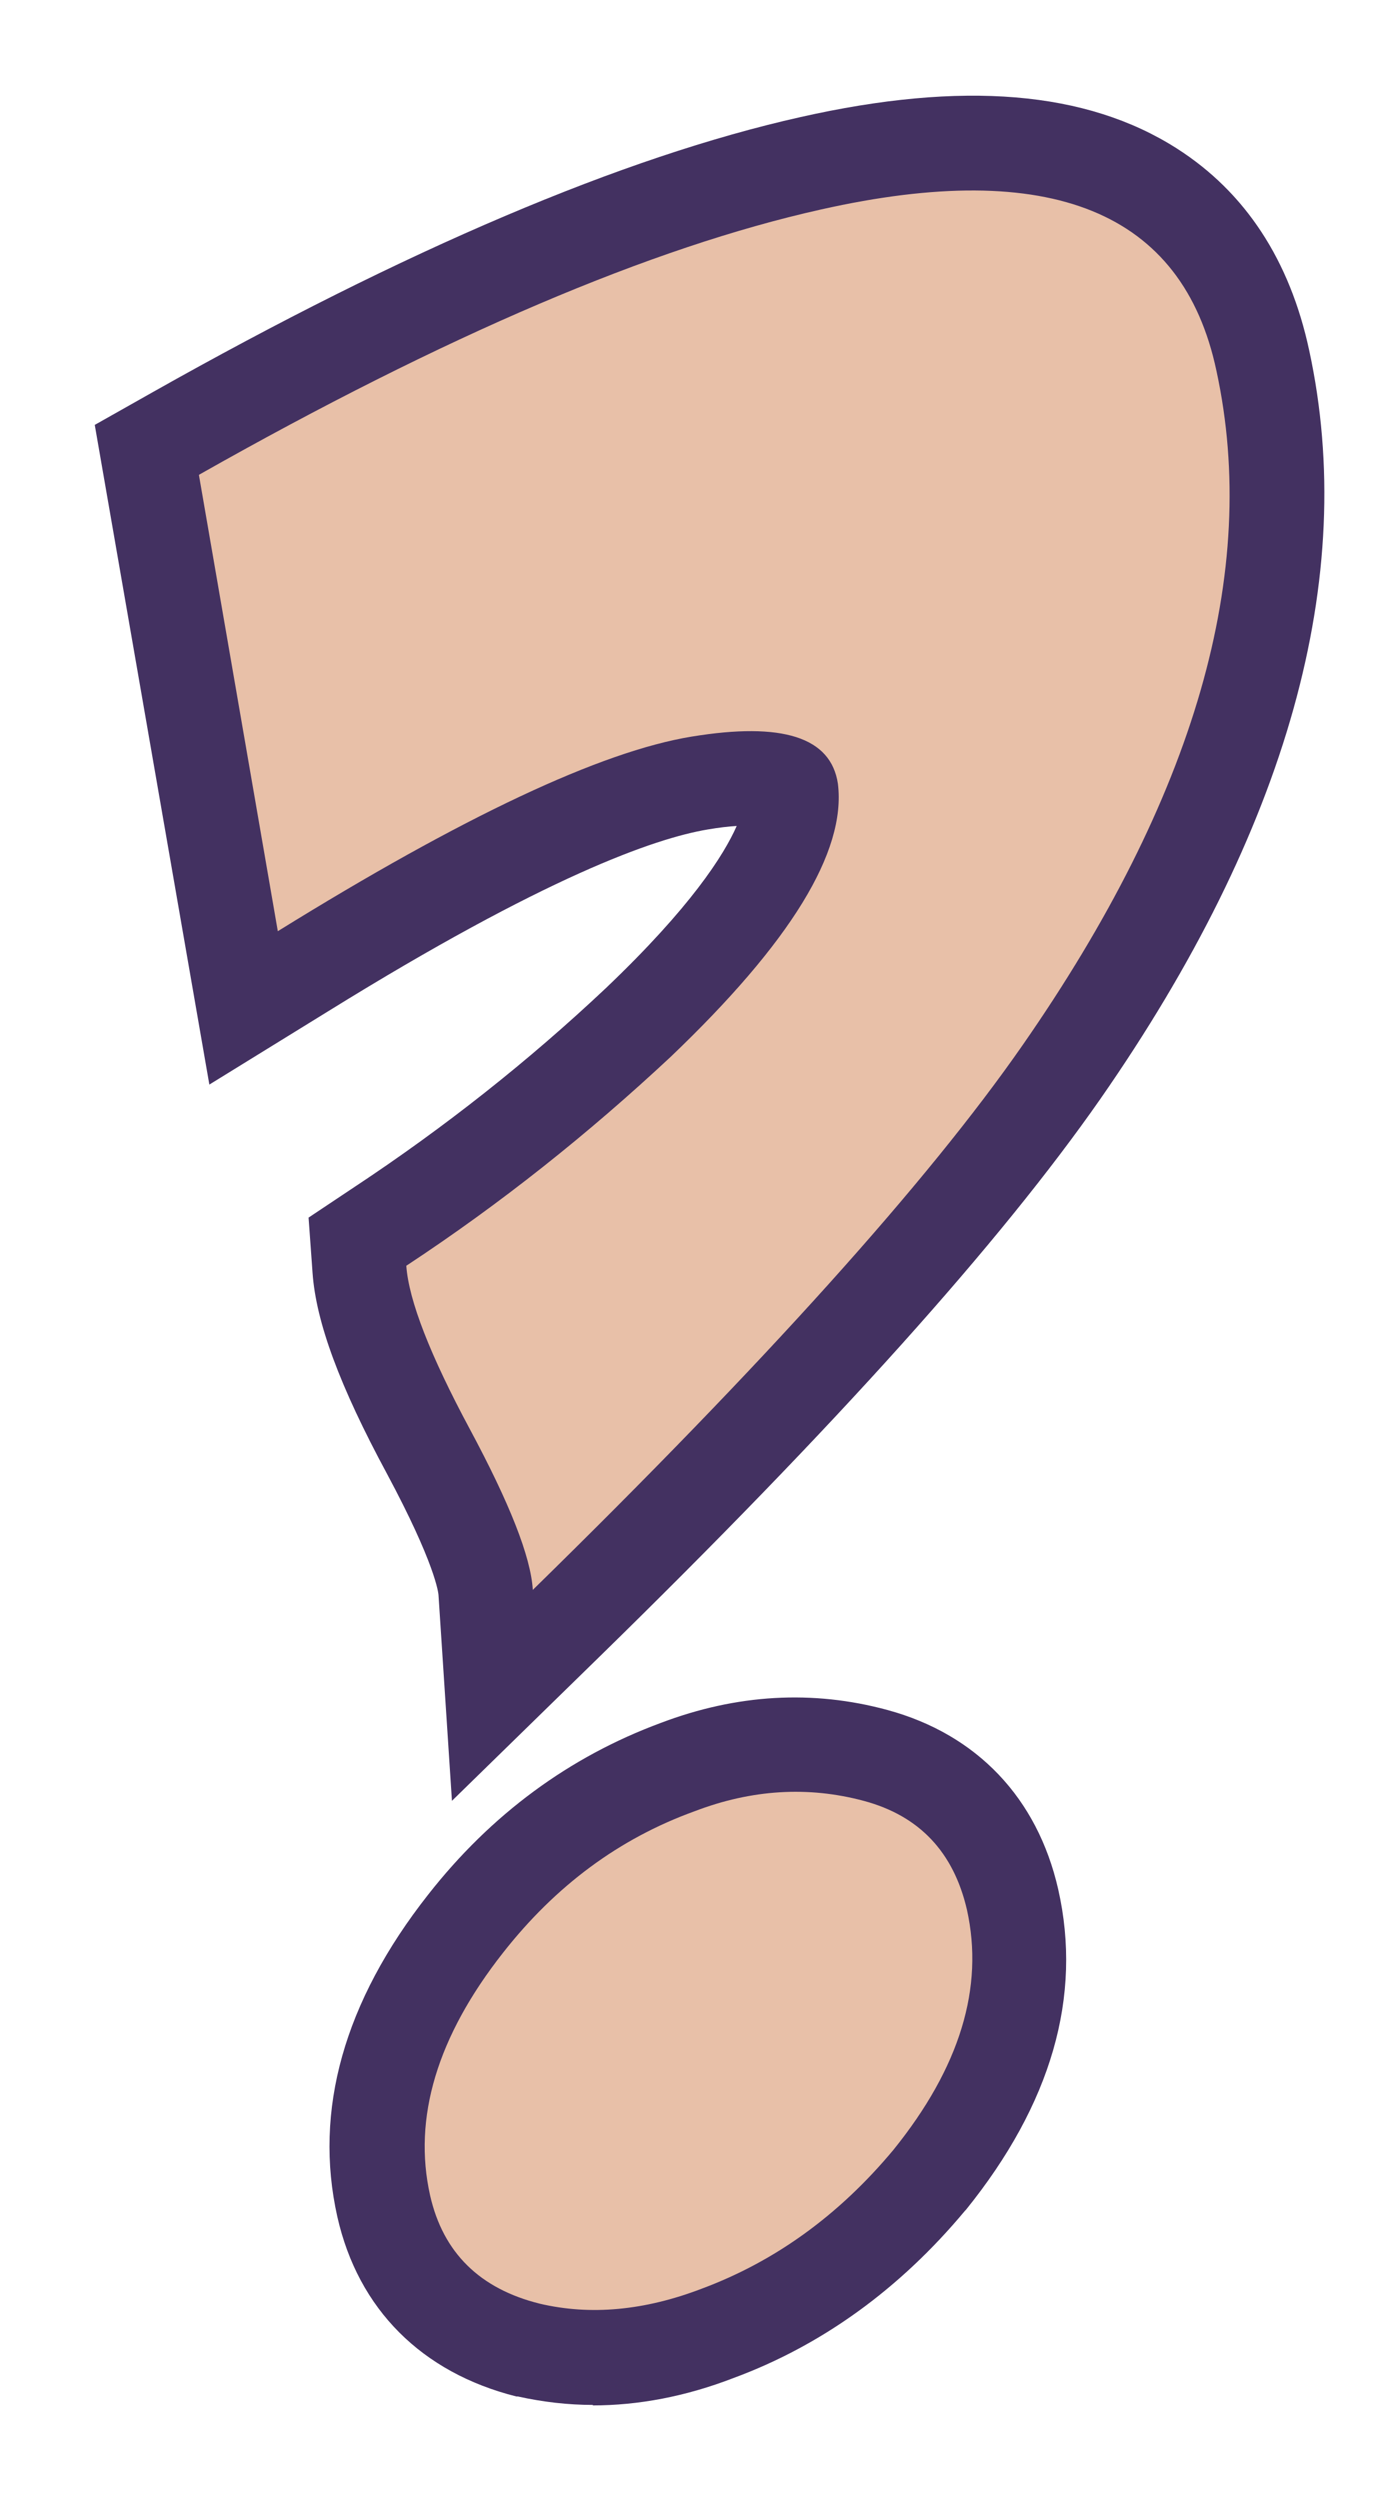 <?xml version="1.0" encoding="UTF-8"?>
<svg id="Ebene_1" xmlns="http://www.w3.org/2000/svg" version="1.1" viewBox="0 0 282 503.7">
  <!-- Generator: Adobe Illustrator 29.4.0, SVG Export Plug-In . SVG Version: 2.1.0 Build 152)  -->
  <defs>
    <style>
      .st0 {
        fill: #e8c0a8;
      }

      .st1 {
        fill: #433161;
      }
    </style>
  </defs>
  <path class="st1" d="M119.6,484.5c-5.2,0-10.2-.6-15.2-1.7h-.3c-19.1-4.8-31.9-17.6-36.1-36.2-4.8-21.4,1.3-43.3,18.3-64.9,12.7-16.2,28.5-27.8,46.9-34.6,15.3-5.8,30.6-6.7,45.7-2.6,18,4.9,30.2,17.7,34.4,36.1,4.9,21.6-1.4,43.3-18.6,64.6l-.2.2c-13.1,15.7-28.8,27.1-46.7,33.7-9.6,3.7-19.1,5.5-28.4,5.5ZM113.1,445.7c6.5,1.5,13.5.7,21.4-2.3h.2c11.7-4.4,21.8-11.7,30.6-22.3,14.3-17.7,11.8-28.6,11-32.1-1.1-4.7-2.7-6.5-7.1-7.7-7.3-2-14.7-1.5-22.4,1.5h-.2c-11.9,4.4-21.8,11.8-30.2,22.5h0c-9.7,12.3-13.3,23.1-11.1,33,.9,4,2.3,6.1,7.9,7.5ZM91.1,362.8l-2.7-41.3c0-.6-.7-6.5-10.4-24.6-9.5-17.6-14.3-30.5-15-40.5l-.8-11.1,9.3-6.2c18-11.9,35-25.3,50.7-40.1,17-16.2,23.7-26.7,26.3-32.6-1.6.1-3.5.3-5.8.7-10.8,1.8-32.9,9.6-76.5,36.6l-24,14.8L19.1,85.6l11.7-6.6c50.9-28.7,94.8-47.4,130.5-55.4,32.8-7.4,57.7-5.3,75.9,6.3,13.8,8.8,22.8,22.5,26.7,40.7,9.9,45.7-4.3,96.5-42.1,150.8-20.1,28.8-53.1,65.6-101,112.4l-29.6,28.9ZM103.9,263c1.6,3.8,4,9,7.6,15.8,1.3,2.4,2.5,4.7,3.6,6.9,34.6-35,59.9-63.8,75.3-86,31.6-45.3,43.7-86,36.1-121-2.3-10.7-6.8-14.6-10-16.7-9-5.7-25.2-6.2-47-1.3-29.4,6.6-65.8,21.7-108.4,44.9l8.9,51.4c28-15.7,49.8-24.8,66.2-27.5,17.7-2.9,30.3-1.2,39.5,5.5,6.6,4.8,10.7,11.7,11.9,20v.5c2.5,20.4-10,43-39.4,71h0c-13.9,13.2-28.8,25.4-44.4,36.4Z"/>
  <path class="st0" d="M40.2,95.6c49.5-28,91.2-45.8,125.3-53.4,46.3-10.4,72.9.4,79.7,32.5,8.8,40.6-4.3,85.9-39.1,135.9-19.2,27.6-52.1,64.1-98.7,109.7-.4-6.7-4.7-17.5-12.7-32.4-8-14.9-12.3-25.9-12.8-32.9,19-12.5,36.7-26.6,53.3-42.1,24.1-23,35.4-41.3,33.7-55-1.4-9.4-11.2-12.5-29.5-9.5-18.3,3-46.1,16.1-83.4,39.2l-15.9-91.9ZM140,364.9c11.5-4.4,22.9-5.1,34.1-2.1,11.2,3,18.1,10.3,20.8,21.9,3.5,15.7-1.4,31.8-14.8,48.4-11,13.2-23.9,22.5-38.7,28-11.5,4.4-22.4,5.4-32.6,3-12.1-3-19.5-10.3-22.1-21.8-3.5-15.6,1.4-32,14.7-48.9,10.6-13.5,23.4-23,38.6-28.5Z"/>
</svg>